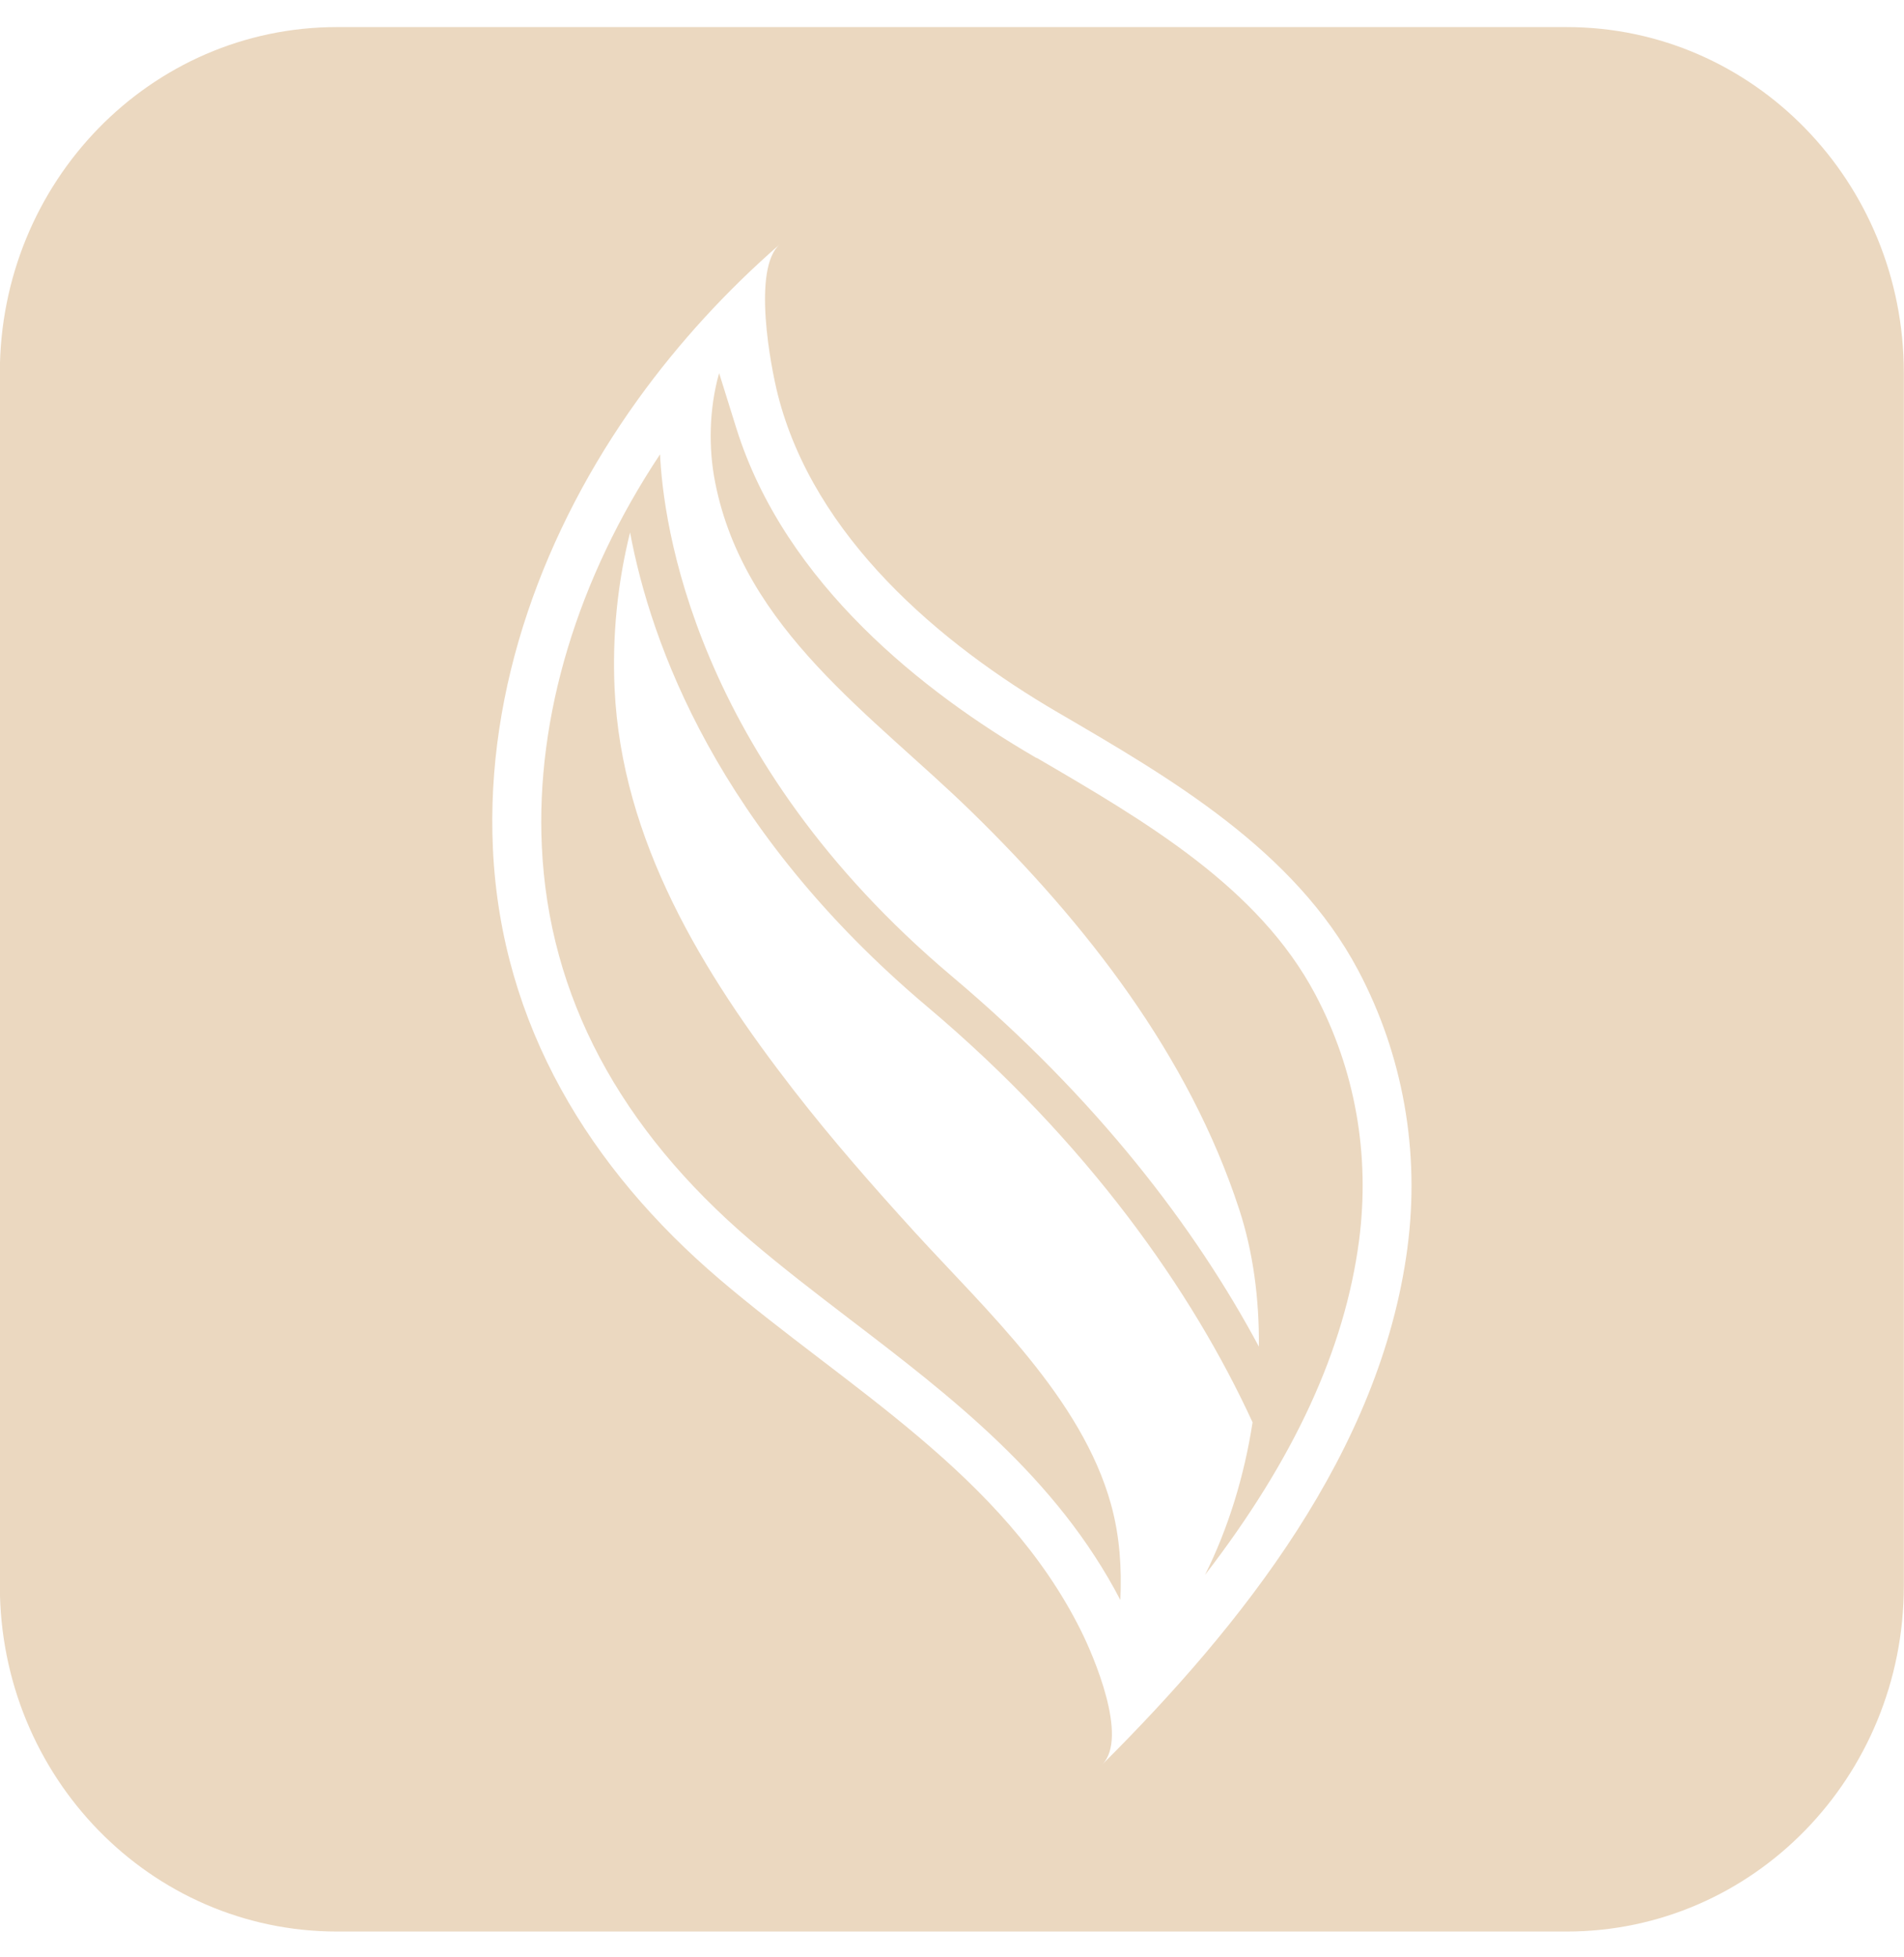 <svg width="36" height="37" viewBox="0 0 36 37" fill="none" xmlns="http://www.w3.org/2000/svg">
<g clip-path="url(#clip0_140_18)">
<path d="M19.597 14.328L19.552 14.302C17.493 13.102 14.845 11.049 13.921 8.091L13.597 7.053C13.405 7.731 13.394 8.476 13.522 9.12C14.072 11.907 16.506 13.524 18.375 15.35C20.523 17.447 22.479 19.945 23.431 22.863C23.692 23.66 23.811 24.548 23.802 25.455C22.602 23.212 20.735 20.761 17.998 18.455C13.099 14.325 12.537 9.849 12.48 8.588C10.921 10.934 10.128 13.55 10.245 16.006C10.377 18.825 11.71 21.33 14.203 23.458C14.792 23.96 15.409 24.433 16.062 24.933C17.989 26.404 19.977 27.928 21.183 30.245C21.21 29.648 21.174 29.048 21.009 28.446C20.454 26.43 18.651 24.776 17.296 23.292C16.506 22.425 15.731 21.541 15.009 20.611C13.291 18.396 11.751 15.893 11.62 13.011C11.575 12.017 11.675 11.023 11.913 10.065C12.304 12.158 13.563 15.682 17.534 19.031C20.562 21.584 22.545 24.41 23.683 26.887C23.527 27.899 23.224 28.891 22.783 29.772C24.469 27.585 25.424 25.511 25.696 23.454C25.909 21.83 25.623 20.22 24.869 18.797C23.795 16.772 21.663 15.528 19.6 14.325L19.597 14.328Z" fill="#EBD8C0"/>
<path d="M29.622 0.512H6.372C2.846 0.512 -0.003 3.435 -0.003 7.051V29.974C-0.003 33.59 2.846 36.512 6.372 36.512H29.622C33.147 36.512 35.997 33.59 35.997 29.974V7.051C35.997 3.435 33.147 0.512 29.622 0.512ZM26.612 23.583C26.105 27.44 23.468 30.738 20.838 33.358C21.35 32.847 20.665 31.281 20.443 30.834C18.971 27.871 16.008 26.231 13.611 24.187C11.161 22.099 9.477 19.383 9.32 16.05C9.176 12.994 10.302 9.999 12.052 7.564C12.834 6.477 13.743 5.49 14.746 4.616C14.214 5.078 14.575 6.943 14.708 7.466C15.391 10.147 17.758 12.16 20.009 13.472C22.111 14.698 24.471 16.062 25.68 18.342C26.53 19.945 26.85 21.773 26.612 23.58V23.583Z" fill="#EBD8C0"/>
</g>
<defs>
<clipPath id="clip0_140_18">
<rect width="36" height="36" fill="white" transform="translate(-0.003 0.512)"/>
</clipPath>
</defs>
</svg>
